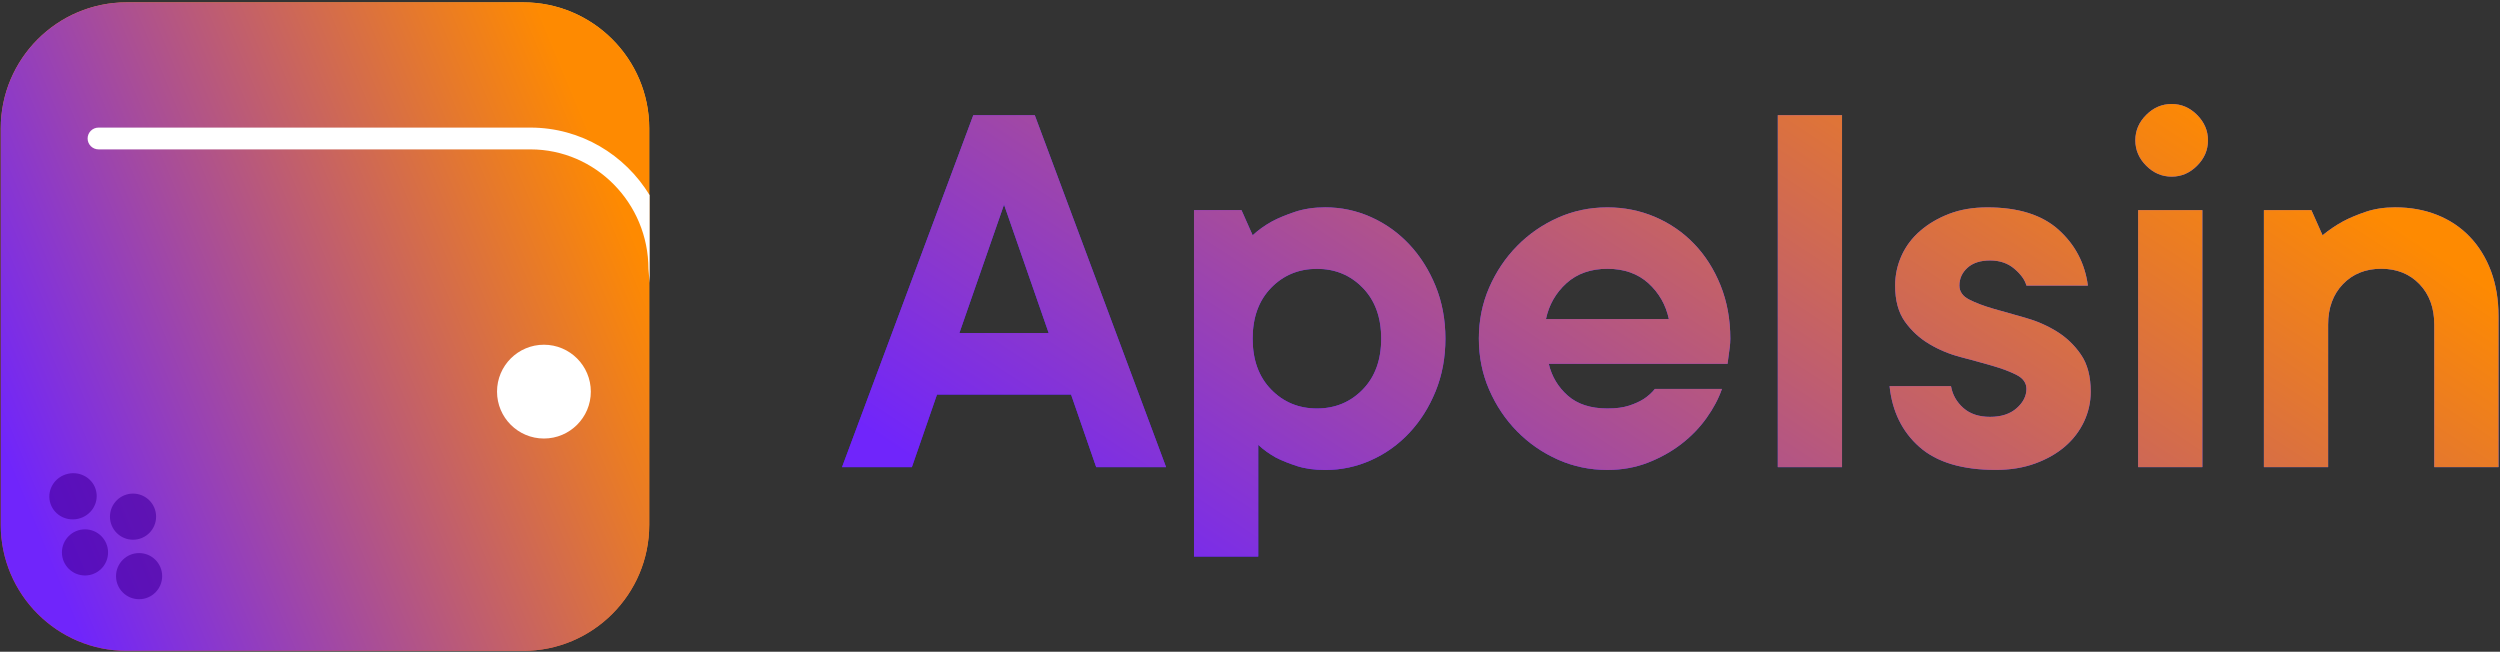 <svg width="725" height="189" viewBox="0 0 725 189" fill="none" xmlns="http://www.w3.org/2000/svg">
<rect x="0" y="0" width="725" height="189" fill="#333333" stroke="none"/>
<path d="M0.219 152.211C0.219 172.351 16.609 188.741 36.749 188.741H151.749C171.889 188.741 188.279 172.351 188.279 152.211V37.211C188.279 17.071 171.889 0.681 151.749 0.681H36.749C16.609 0.681 0.219 17.071 0.219 37.211V152.211Z" fill="url(#paint0_linear_14937_489128)"/>
<path d="M0.219 152.211C0.219 172.351 16.609 188.741 36.749 188.741H151.749C171.889 188.741 188.279 172.351 188.279 152.211V37.211C188.279 17.071 171.889 0.681 151.749 0.681H36.749C16.609 0.681 0.219 17.071 0.219 37.211V152.211Z" fill="url(#paint1_linear_14937_489128)"/>
<path d="M157.739 127.171C165.25 127.171 171.339 121.082 171.339 113.571C171.339 106.06 165.25 99.971 157.739 99.971C150.228 99.971 144.139 106.06 144.139 113.571C144.139 121.082 150.228 127.171 157.739 127.171Z" fill="white"/>
<path d="M153.818 37.001H28.578C26.828 37.001 25.408 38.421 25.408 40.161C25.408 41.901 26.828 43.321 28.578 43.321H153.818C172.698 43.321 188.048 58.891 188.048 78.021L188.388 82.051V56.591C181.248 44.851 168.418 37.001 153.818 37.001Z" fill="white"/>
<g opacity="0.65">
<path d="M24.649 166.891C28.344 166.891 31.339 163.896 31.339 160.201C31.339 156.506 28.344 153.511 24.649 153.511C20.954 153.511 17.959 156.506 17.959 160.201C17.959 163.896 20.954 166.891 24.649 166.891Z" fill="#4800A3"/>
<path d="M22.63 150.456C26.338 149.63 28.694 146.036 27.89 142.43C27.087 138.823 23.428 136.57 19.72 137.396C16.011 138.223 13.655 141.816 14.459 145.423C15.263 149.029 18.921 151.283 22.63 150.456Z" fill="#4800A3"/>
<path d="M40.338 173.772C44.033 173.772 47.028 170.776 47.028 167.082C47.028 163.387 44.033 160.392 40.338 160.392C36.644 160.392 33.648 163.387 33.648 167.082C33.648 170.776 36.644 173.772 40.338 173.772Z" fill="#4800A3"/>
<path d="M38.579 156.522C42.273 156.522 45.269 153.526 45.269 149.832C45.269 146.137 42.273 143.142 38.579 143.142C34.884 143.142 31.889 146.137 31.889 149.832C31.889 153.526 34.884 156.522 38.579 156.522Z" fill="#4800A3"/>
</g>
<path d="M264.439 135.471H244.189L282.259 33.401H300.079L338.159 135.471H317.899L310.609 114.411H271.729L264.439 135.471ZM304.129 96.591L291.169 59.331L278.209 96.591H304.129Z" fill="#00527D"/>
<path d="M264.439 135.471H244.189L282.259 33.401H300.079L338.159 135.471H317.899L310.609 114.411H271.729L264.439 135.471ZM304.129 96.591L291.169 59.331L278.209 96.591H304.129Z" fill="url(#paint2_linear_14937_489128)"/>
<path d="M264.439 135.471H244.189L282.259 33.401H300.079L338.159 135.471H317.899L310.609 114.411H271.729L264.439 135.471ZM304.129 96.591L291.169 59.331L278.209 96.591H304.129Z" fill="url(#paint3_linear_14937_489128)"/>
<path d="M384.329 60.131C388.969 60.131 393.399 61.081 397.619 62.971C401.829 64.861 405.529 67.511 408.719 70.911C411.899 74.311 414.439 78.341 416.329 82.981C418.219 87.631 419.169 92.701 419.169 98.211C419.169 103.721 418.219 108.801 416.329 113.441C414.439 118.091 411.899 122.111 408.719 125.511C405.529 128.911 401.829 131.561 397.619 133.451C393.409 135.341 388.979 136.291 384.329 136.291C381.199 136.291 378.469 135.911 376.149 135.161C373.829 134.411 371.799 133.601 370.069 132.731C368.129 131.651 366.399 130.411 364.889 129.001V161.401H346.259V60.941H360.029L363.269 68.231C364.889 66.721 366.779 65.371 368.939 64.181C370.779 63.211 372.989 62.291 375.579 61.431C378.169 60.571 381.089 60.131 384.329 60.131ZM363.269 98.211C363.269 104.371 365.049 109.281 368.619 112.951C372.189 116.621 376.609 118.461 381.909 118.461C387.199 118.461 391.629 116.621 395.199 112.951C398.769 109.281 400.549 104.361 400.549 98.211C400.549 92.051 398.769 87.141 395.199 83.471C391.639 79.801 387.209 77.961 381.909 77.961C376.619 77.961 372.189 79.801 368.619 83.471C365.049 87.141 363.269 92.051 363.269 98.211Z" fill="#00527D"/>
<path d="M384.329 60.131C388.969 60.131 393.399 61.081 397.619 62.971C401.829 64.861 405.529 67.511 408.719 70.911C411.899 74.311 414.439 78.341 416.329 82.981C418.219 87.631 419.169 92.701 419.169 98.211C419.169 103.721 418.219 108.801 416.329 113.441C414.439 118.091 411.899 122.111 408.719 125.511C405.529 128.911 401.829 131.561 397.619 133.451C393.409 135.341 388.979 136.291 384.329 136.291C381.199 136.291 378.469 135.911 376.149 135.161C373.829 134.411 371.799 133.601 370.069 132.731C368.129 131.651 366.399 130.411 364.889 129.001V161.401H346.259V60.941H360.029L363.269 68.231C364.889 66.721 366.779 65.371 368.939 64.181C370.779 63.211 372.989 62.291 375.579 61.431C378.169 60.571 381.089 60.131 384.329 60.131ZM363.269 98.211C363.269 104.371 365.049 109.281 368.619 112.951C372.189 116.621 376.609 118.461 381.909 118.461C387.199 118.461 391.629 116.621 395.199 112.951C398.769 109.281 400.549 104.361 400.549 98.211C400.549 92.051 398.769 87.141 395.199 83.471C391.639 79.801 387.209 77.961 381.909 77.961C376.619 77.961 372.189 79.801 368.619 83.471C365.049 87.141 363.269 92.051 363.269 98.211Z" fill="url(#paint4_linear_14937_489128)"/>
<path d="M384.329 60.131C388.969 60.131 393.399 61.081 397.619 62.971C401.829 64.861 405.529 67.511 408.719 70.911C411.899 74.311 414.439 78.341 416.329 82.981C418.219 87.631 419.169 92.701 419.169 98.211C419.169 103.721 418.219 108.801 416.329 113.441C414.439 118.091 411.899 122.111 408.719 125.511C405.529 128.911 401.829 131.561 397.619 133.451C393.409 135.341 388.979 136.291 384.329 136.291C381.199 136.291 378.469 135.911 376.149 135.161C373.829 134.411 371.799 133.601 370.069 132.731C368.129 131.651 366.399 130.411 364.889 129.001V161.401H346.259V60.941H360.029L363.269 68.231C364.889 66.721 366.779 65.371 368.939 64.181C370.779 63.211 372.989 62.291 375.579 61.431C378.169 60.571 381.089 60.131 384.329 60.131ZM363.269 98.211C363.269 104.371 365.049 109.281 368.619 112.951C372.189 116.621 376.609 118.461 381.909 118.461C387.199 118.461 391.629 116.621 395.199 112.951C398.769 109.281 400.549 104.361 400.549 98.211C400.549 92.051 398.769 87.141 395.199 83.471C391.639 79.801 387.209 77.961 381.909 77.961C376.619 77.961 372.189 79.801 368.619 83.471C365.049 87.141 363.269 92.051 363.269 98.211Z" fill="url(#paint5_linear_14937_489128)"/>
<path d="M499.359 112.791C498.389 115.601 496.899 118.411 494.899 121.211C492.899 124.021 490.469 126.531 487.609 128.741C484.749 130.951 481.509 132.761 477.889 134.171C474.269 135.571 470.359 136.281 466.139 136.281C461.059 136.281 456.279 135.281 451.799 133.281C447.319 131.281 443.379 128.561 439.969 125.101C436.569 121.641 433.869 117.621 431.869 113.031C429.869 108.441 428.869 103.501 428.869 98.211C428.869 92.921 429.869 87.981 431.869 83.391C433.869 78.801 436.569 74.781 439.969 71.321C443.369 67.861 447.309 65.141 451.799 63.141C456.279 61.141 461.059 60.141 466.139 60.141C470.999 60.141 475.589 61.061 479.909 62.891C484.229 64.731 488.009 67.321 491.249 70.671C494.489 74.021 497.049 78.041 498.949 82.741C500.839 87.441 501.789 92.601 501.789 98.211C501.789 99.081 501.729 99.911 501.629 100.721C501.519 101.531 501.409 102.311 501.309 103.071C501.199 103.941 501.089 104.751 500.989 105.501H449.139C449.999 109.171 451.839 112.251 454.649 114.731C457.459 117.221 461.289 118.461 466.149 118.461C468.629 118.461 470.709 118.191 472.389 117.651C474.059 117.111 475.489 116.461 476.679 115.711C477.979 114.851 479.059 113.871 479.919 112.791H499.359ZM466.149 77.951C461.289 77.951 457.319 79.361 454.239 82.161C451.159 84.971 449.189 88.431 448.329 92.531H483.969C483.099 88.431 481.129 84.971 478.059 82.161C474.979 79.361 471.009 77.951 466.149 77.951Z" fill="#00527D"/>
<path d="M499.359 112.791C498.389 115.601 496.899 118.411 494.899 121.211C492.899 124.021 490.469 126.531 487.609 128.741C484.749 130.951 481.509 132.761 477.889 134.171C474.269 135.571 470.359 136.281 466.139 136.281C461.059 136.281 456.279 135.281 451.799 133.281C447.319 131.281 443.379 128.561 439.969 125.101C436.569 121.641 433.869 117.621 431.869 113.031C429.869 108.441 428.869 103.501 428.869 98.211C428.869 92.921 429.869 87.981 431.869 83.391C433.869 78.801 436.569 74.781 439.969 71.321C443.369 67.861 447.309 65.141 451.799 63.141C456.279 61.141 461.059 60.141 466.139 60.141C470.999 60.141 475.589 61.061 479.909 62.891C484.229 64.731 488.009 67.321 491.249 70.671C494.489 74.021 497.049 78.041 498.949 82.741C500.839 87.441 501.789 92.601 501.789 98.211C501.789 99.081 501.729 99.911 501.629 100.721C501.519 101.531 501.409 102.311 501.309 103.071C501.199 103.941 501.089 104.751 500.989 105.501H449.139C449.999 109.171 451.839 112.251 454.649 114.731C457.459 117.221 461.289 118.461 466.149 118.461C468.629 118.461 470.709 118.191 472.389 117.651C474.059 117.111 475.489 116.461 476.679 115.711C477.979 114.851 479.059 113.871 479.919 112.791H499.359ZM466.149 77.951C461.289 77.951 457.319 79.361 454.239 82.161C451.159 84.971 449.189 88.431 448.329 92.531H483.969C483.099 88.431 481.129 84.971 478.059 82.161C474.979 79.361 471.009 77.951 466.149 77.951Z" fill="url(#paint6_linear_14937_489128)"/>
<path d="M499.359 112.791C498.389 115.601 496.899 118.411 494.899 121.211C492.899 124.021 490.469 126.531 487.609 128.741C484.749 130.951 481.509 132.761 477.889 134.171C474.269 135.571 470.359 136.281 466.139 136.281C461.059 136.281 456.279 135.281 451.799 133.281C447.319 131.281 443.379 128.561 439.969 125.101C436.569 121.641 433.869 117.621 431.869 113.031C429.869 108.441 428.869 103.501 428.869 98.211C428.869 92.921 429.869 87.981 431.869 83.391C433.869 78.801 436.569 74.781 439.969 71.321C443.369 67.861 447.309 65.141 451.799 63.141C456.279 61.141 461.059 60.141 466.139 60.141C470.999 60.141 475.589 61.061 479.909 62.891C484.229 64.731 488.009 67.321 491.249 70.671C494.489 74.021 497.049 78.041 498.949 82.741C500.839 87.441 501.789 92.601 501.789 98.211C501.789 99.081 501.729 99.911 501.629 100.721C501.519 101.531 501.409 102.311 501.309 103.071C501.199 103.941 501.089 104.751 500.989 105.501H449.139C449.999 109.171 451.839 112.251 454.649 114.731C457.459 117.221 461.289 118.461 466.149 118.461C468.629 118.461 470.709 118.191 472.389 117.651C474.059 117.111 475.489 116.461 476.679 115.711C477.979 114.851 479.059 113.871 479.919 112.791H499.359ZM466.149 77.951C461.289 77.951 457.319 79.361 454.239 82.161C451.159 84.971 449.189 88.431 448.329 92.531H483.969C483.099 88.431 481.129 84.971 478.059 82.161C474.979 79.361 471.009 77.951 466.149 77.951Z" fill="url(#paint7_linear_14937_489128)"/>
<path d="M534.189 135.471H515.559V33.401H534.189V135.471Z" fill="#00527D"/>
<path d="M534.189 135.471H515.559V33.401H534.189V135.471Z" fill="url(#paint8_linear_14937_489128)"/>
<path d="M534.189 135.471H515.559V33.401H534.189V135.471Z" fill="url(#paint9_linear_14937_489128)"/>
<path d="M565.789 111.981C566.219 114.471 567.409 116.571 569.349 118.301C571.289 120.031 573.889 120.891 577.129 120.891C580.369 120.891 582.939 120.051 584.829 118.381C586.719 116.711 587.669 114.841 587.669 112.791C587.669 111.061 586.719 109.711 584.829 108.741C582.939 107.771 580.589 106.881 577.779 106.071C574.969 105.261 571.919 104.421 568.629 103.561C565.329 102.701 562.279 101.431 559.479 99.751C556.669 98.081 554.319 95.921 552.429 93.271C550.539 90.621 549.589 87.141 549.589 82.821C549.589 79.801 550.209 76.911 551.449 74.151C552.689 71.401 554.499 68.991 556.879 66.941C559.249 64.891 562.059 63.241 565.299 62.001C568.539 60.761 572.209 60.141 576.319 60.141C585.279 60.141 592.169 62.301 596.979 66.621C601.779 70.941 604.619 76.341 605.489 82.821H587.669C587.239 81.201 586.079 79.581 584.189 77.961C582.299 76.341 579.949 75.531 577.139 75.531C574.329 75.531 572.139 76.231 570.579 77.641C569.009 79.051 568.229 80.771 568.229 82.821C568.229 84.551 569.169 85.901 571.069 86.871C572.959 87.841 575.309 88.731 578.119 89.541C580.929 90.351 583.979 91.221 587.269 92.131C590.559 93.051 593.609 94.371 596.419 96.101C599.229 97.831 601.579 100.071 603.469 102.821C605.359 105.571 606.309 109.171 606.309 113.591C606.309 116.621 605.659 119.501 604.369 122.261C603.069 125.011 601.239 127.421 598.859 129.471C596.479 131.521 593.589 133.171 590.189 134.411C586.789 135.651 582.979 136.271 578.769 136.271C569.049 136.271 561.679 134.061 556.649 129.631C551.629 125.201 548.739 119.321 547.979 111.971H565.789V111.981Z" fill="#00527D"/>
<path d="M565.789 111.981C566.219 114.471 567.409 116.571 569.349 118.301C571.289 120.031 573.889 120.891 577.129 120.891C580.369 120.891 582.939 120.051 584.829 118.381C586.719 116.711 587.669 114.841 587.669 112.791C587.669 111.061 586.719 109.711 584.829 108.741C582.939 107.771 580.589 106.881 577.779 106.071C574.969 105.261 571.919 104.421 568.629 103.561C565.329 102.701 562.279 101.431 559.479 99.751C556.669 98.081 554.319 95.921 552.429 93.271C550.539 90.621 549.589 87.141 549.589 82.821C549.589 79.801 550.209 76.911 551.449 74.151C552.689 71.401 554.499 68.991 556.879 66.941C559.249 64.891 562.059 63.241 565.299 62.001C568.539 60.761 572.209 60.141 576.319 60.141C585.279 60.141 592.169 62.301 596.979 66.621C601.779 70.941 604.619 76.341 605.489 82.821H587.669C587.239 81.201 586.079 79.581 584.189 77.961C582.299 76.341 579.949 75.531 577.139 75.531C574.329 75.531 572.139 76.231 570.579 77.641C569.009 79.051 568.229 80.771 568.229 82.821C568.229 84.551 569.169 85.901 571.069 86.871C572.959 87.841 575.309 88.731 578.119 89.541C580.929 90.351 583.979 91.221 587.269 92.131C590.559 93.051 593.609 94.371 596.419 96.101C599.229 97.831 601.579 100.071 603.469 102.821C605.359 105.571 606.309 109.171 606.309 113.591C606.309 116.621 605.659 119.501 604.369 122.261C603.069 125.011 601.239 127.421 598.859 129.471C596.479 131.521 593.589 133.171 590.189 134.411C586.789 135.651 582.979 136.271 578.769 136.271C569.049 136.271 561.679 134.061 556.649 129.631C551.629 125.201 548.739 119.321 547.979 111.971H565.789V111.981Z" fill="url(#paint10_linear_14937_489128)"/>
<path d="M565.789 111.981C566.219 114.471 567.409 116.571 569.349 118.301C571.289 120.031 573.889 120.891 577.129 120.891C580.369 120.891 582.939 120.051 584.829 118.381C586.719 116.711 587.669 114.841 587.669 112.791C587.669 111.061 586.719 109.711 584.829 108.741C582.939 107.771 580.589 106.881 577.779 106.071C574.969 105.261 571.919 104.421 568.629 103.561C565.329 102.701 562.279 101.431 559.479 99.751C556.669 98.081 554.319 95.921 552.429 93.271C550.539 90.621 549.589 87.141 549.589 82.821C549.589 79.801 550.209 76.911 551.449 74.151C552.689 71.401 554.499 68.991 556.879 66.941C559.249 64.891 562.059 63.241 565.299 62.001C568.539 60.761 572.209 60.141 576.319 60.141C585.279 60.141 592.169 62.301 596.979 66.621C601.779 70.941 604.619 76.341 605.489 82.821H587.669C587.239 81.201 586.079 79.581 584.189 77.961C582.299 76.341 579.949 75.531 577.139 75.531C574.329 75.531 572.139 76.231 570.579 77.641C569.009 79.051 568.229 80.771 568.229 82.821C568.229 84.551 569.169 85.901 571.069 86.871C572.959 87.841 575.309 88.731 578.119 89.541C580.929 90.351 583.979 91.221 587.269 92.131C590.559 93.051 593.609 94.371 596.419 96.101C599.229 97.831 601.579 100.071 603.469 102.821C605.359 105.571 606.309 109.171 606.309 113.591C606.309 116.621 605.659 119.501 604.369 122.261C603.069 125.011 601.239 127.421 598.859 129.471C596.479 131.521 593.589 133.171 590.189 134.411C586.789 135.651 582.979 136.271 578.769 136.271C569.049 136.271 561.679 134.061 556.649 129.631C551.629 125.201 548.739 119.321 547.979 111.971H565.789V111.981Z" fill="url(#paint11_linear_14937_489128)"/>
<path d="M629.779 51.221C626.969 51.221 624.509 50.171 622.409 48.061C620.299 45.951 619.249 43.501 619.249 40.691C619.249 37.881 620.299 35.421 622.409 33.321C624.519 31.211 626.969 30.161 629.779 30.161C632.589 30.161 635.049 31.211 637.149 33.321C639.249 35.431 640.309 37.881 640.309 40.691C640.309 43.501 639.259 45.961 637.149 48.061C635.049 50.171 632.589 51.221 629.779 51.221ZM638.689 135.471H620.059V60.941H638.689V135.471Z" fill="#00527D"/>
<path d="M629.779 51.221C626.969 51.221 624.509 50.171 622.409 48.061C620.299 45.951 619.249 43.501 619.249 40.691C619.249 37.881 620.299 35.421 622.409 33.321C624.519 31.211 626.969 30.161 629.779 30.161C632.589 30.161 635.049 31.211 637.149 33.321C639.249 35.431 640.309 37.881 640.309 40.691C640.309 43.501 639.259 45.961 637.149 48.061C635.049 50.171 632.589 51.221 629.779 51.221ZM638.689 135.471H620.059V60.941H638.689V135.471Z" fill="url(#paint12_linear_14937_489128)"/>
<path d="M629.779 51.221C626.969 51.221 624.509 50.171 622.409 48.061C620.299 45.951 619.249 43.501 619.249 40.691C619.249 37.881 620.299 35.421 622.409 33.321C624.519 31.211 626.969 30.161 629.779 30.161C632.589 30.161 635.049 31.211 637.149 33.321C639.249 35.431 640.309 37.881 640.309 40.691C640.309 43.501 639.259 45.961 637.149 48.061C635.049 50.171 632.589 51.221 629.779 51.221ZM638.689 135.471H620.059V60.941H638.689V135.471Z" fill="url(#paint13_linear_14937_489128)"/>
<path d="M694.589 60.131C699.019 60.131 703.069 60.861 706.739 62.321C710.409 63.781 713.569 65.881 716.219 68.641C718.859 71.391 720.919 74.721 722.379 78.601C723.839 82.491 724.569 86.861 724.569 91.721V135.461H705.939V94.151C705.939 89.291 704.509 85.381 701.649 82.401C698.789 79.431 695.089 77.941 690.549 77.941C686.009 77.941 682.309 79.431 679.449 82.401C676.589 85.371 675.159 89.291 675.159 94.151V135.461H656.529V60.931H670.299L673.539 68.221C675.379 66.711 677.369 65.361 679.529 64.171C681.369 63.201 683.549 62.281 686.089 61.421C688.619 60.571 691.449 60.131 694.589 60.131Z" fill="#00527D"/>
<path d="M694.589 60.131C699.019 60.131 703.069 60.861 706.739 62.321C710.409 63.781 713.569 65.881 716.219 68.641C718.859 71.391 720.919 74.721 722.379 78.601C723.839 82.491 724.569 86.861 724.569 91.721V135.461H705.939V94.151C705.939 89.291 704.509 85.381 701.649 82.401C698.789 79.431 695.089 77.941 690.549 77.941C686.009 77.941 682.309 79.431 679.449 82.401C676.589 85.371 675.159 89.291 675.159 94.151V135.461H656.529V60.931H670.299L673.539 68.221C675.379 66.711 677.369 65.361 679.529 64.171C681.369 63.201 683.549 62.281 686.089 61.421C688.619 60.571 691.449 60.131 694.589 60.131Z" fill="url(#paint14_linear_14937_489128)"/>
<path d="M694.589 60.131C699.019 60.131 703.069 60.861 706.739 62.321C710.409 63.781 713.569 65.881 716.219 68.641C718.859 71.391 720.919 74.721 722.379 78.601C723.839 82.491 724.569 86.861 724.569 91.721V135.461H705.939V94.151C705.939 89.291 704.509 85.381 701.649 82.401C698.789 79.431 695.089 77.941 690.549 77.941C686.009 77.941 682.309 79.431 679.449 82.401C676.589 85.371 675.159 89.291 675.159 94.151V135.461H656.529V60.931H670.299L673.539 68.221C675.379 66.711 677.369 65.361 679.529 64.171C681.369 63.201 683.549 62.281 686.089 61.421C688.619 60.571 691.449 60.131 694.589 60.131Z" fill="url(#paint15_linear_14937_489128)"/>
<defs>
<linearGradient id="paint0_linear_14937_489128" x1="170.236" y1="8.863" x2="14.242" y2="185.108" gradientUnits="userSpaceOnUse">
<stop stop-color="#FCB94D"/>
<stop offset="0.306" stop-color="#F7903F"/>
<stop offset="0.775" stop-color="#F1562B"/>
<stop offset="1" stop-color="#EE4023"/>
</linearGradient>
<linearGradient id="paint1_linear_14937_489128" x1="187.999" y1="1.001" x2="-38.936" y2="95.509" gradientUnits="userSpaceOnUse">
<stop offset="0.121" stop-color="#FE8A01"/>
<stop offset="0.906" stop-color="#7025FB"/>
</linearGradient>
<linearGradient id="paint2_linear_14937_489128" x1="723.855" y1="30.385" x2="519.196" y2="342.359" gradientUnits="userSpaceOnUse">
<stop stop-color="#8967F1"/>
<stop offset="1" stop-color="#6A00E0"/>
</linearGradient>
<linearGradient id="paint3_linear_14937_489128" x1="723.855" y1="30.385" x2="519.196" y2="342.359" gradientUnits="userSpaceOnUse">
<stop offset="0.121" stop-color="#FE8A01"/>
<stop offset="0.906" stop-color="#7025FB"/>
</linearGradient>
<linearGradient id="paint4_linear_14937_489128" x1="723.855" y1="30.385" x2="519.196" y2="342.359" gradientUnits="userSpaceOnUse">
<stop stop-color="#8967F1"/>
<stop offset="1" stop-color="#6A00E0"/>
</linearGradient>
<linearGradient id="paint5_linear_14937_489128" x1="723.855" y1="30.385" x2="519.196" y2="342.359" gradientUnits="userSpaceOnUse">
<stop offset="0.121" stop-color="#FE8A01"/>
<stop offset="0.906" stop-color="#7025FB"/>
</linearGradient>
<linearGradient id="paint6_linear_14937_489128" x1="723.855" y1="30.385" x2="519.196" y2="342.359" gradientUnits="userSpaceOnUse">
<stop stop-color="#8967F1"/>
<stop offset="1" stop-color="#6A00E0"/>
</linearGradient>
<linearGradient id="paint7_linear_14937_489128" x1="723.855" y1="30.385" x2="519.196" y2="342.359" gradientUnits="userSpaceOnUse">
<stop offset="0.121" stop-color="#FE8A01"/>
<stop offset="0.906" stop-color="#7025FB"/>
</linearGradient>
<linearGradient id="paint8_linear_14937_489128" x1="723.855" y1="30.385" x2="519.196" y2="342.359" gradientUnits="userSpaceOnUse">
<stop stop-color="#8967F1"/>
<stop offset="1" stop-color="#6A00E0"/>
</linearGradient>
<linearGradient id="paint9_linear_14937_489128" x1="723.855" y1="30.385" x2="519.196" y2="342.359" gradientUnits="userSpaceOnUse">
<stop offset="0.121" stop-color="#FE8A01"/>
<stop offset="0.906" stop-color="#7025FB"/>
</linearGradient>
<linearGradient id="paint10_linear_14937_489128" x1="723.855" y1="30.385" x2="519.196" y2="342.359" gradientUnits="userSpaceOnUse">
<stop stop-color="#8967F1"/>
<stop offset="1" stop-color="#6A00E0"/>
</linearGradient>
<linearGradient id="paint11_linear_14937_489128" x1="723.855" y1="30.385" x2="519.196" y2="342.359" gradientUnits="userSpaceOnUse">
<stop offset="0.121" stop-color="#FE8A01"/>
<stop offset="0.906" stop-color="#7025FB"/>
</linearGradient>
<linearGradient id="paint12_linear_14937_489128" x1="723.855" y1="30.385" x2="519.196" y2="342.359" gradientUnits="userSpaceOnUse">
<stop stop-color="#8967F1"/>
<stop offset="1" stop-color="#6A00E0"/>
</linearGradient>
<linearGradient id="paint13_linear_14937_489128" x1="723.855" y1="30.385" x2="519.196" y2="342.359" gradientUnits="userSpaceOnUse">
<stop offset="0.121" stop-color="#FE8A01"/>
<stop offset="0.906" stop-color="#7025FB"/>
</linearGradient>
<linearGradient id="paint14_linear_14937_489128" x1="723.855" y1="30.385" x2="519.196" y2="342.359" gradientUnits="userSpaceOnUse">
<stop stop-color="#8967F1"/>
<stop offset="1" stop-color="#6A00E0"/>
</linearGradient>
<linearGradient id="paint15_linear_14937_489128" x1="723.855" y1="30.385" x2="519.196" y2="342.359" gradientUnits="userSpaceOnUse">
<stop offset="0.121" stop-color="#FE8A01"/>
<stop offset="0.906" stop-color="#7025FB"/>
</linearGradient>
</defs>
</svg>
